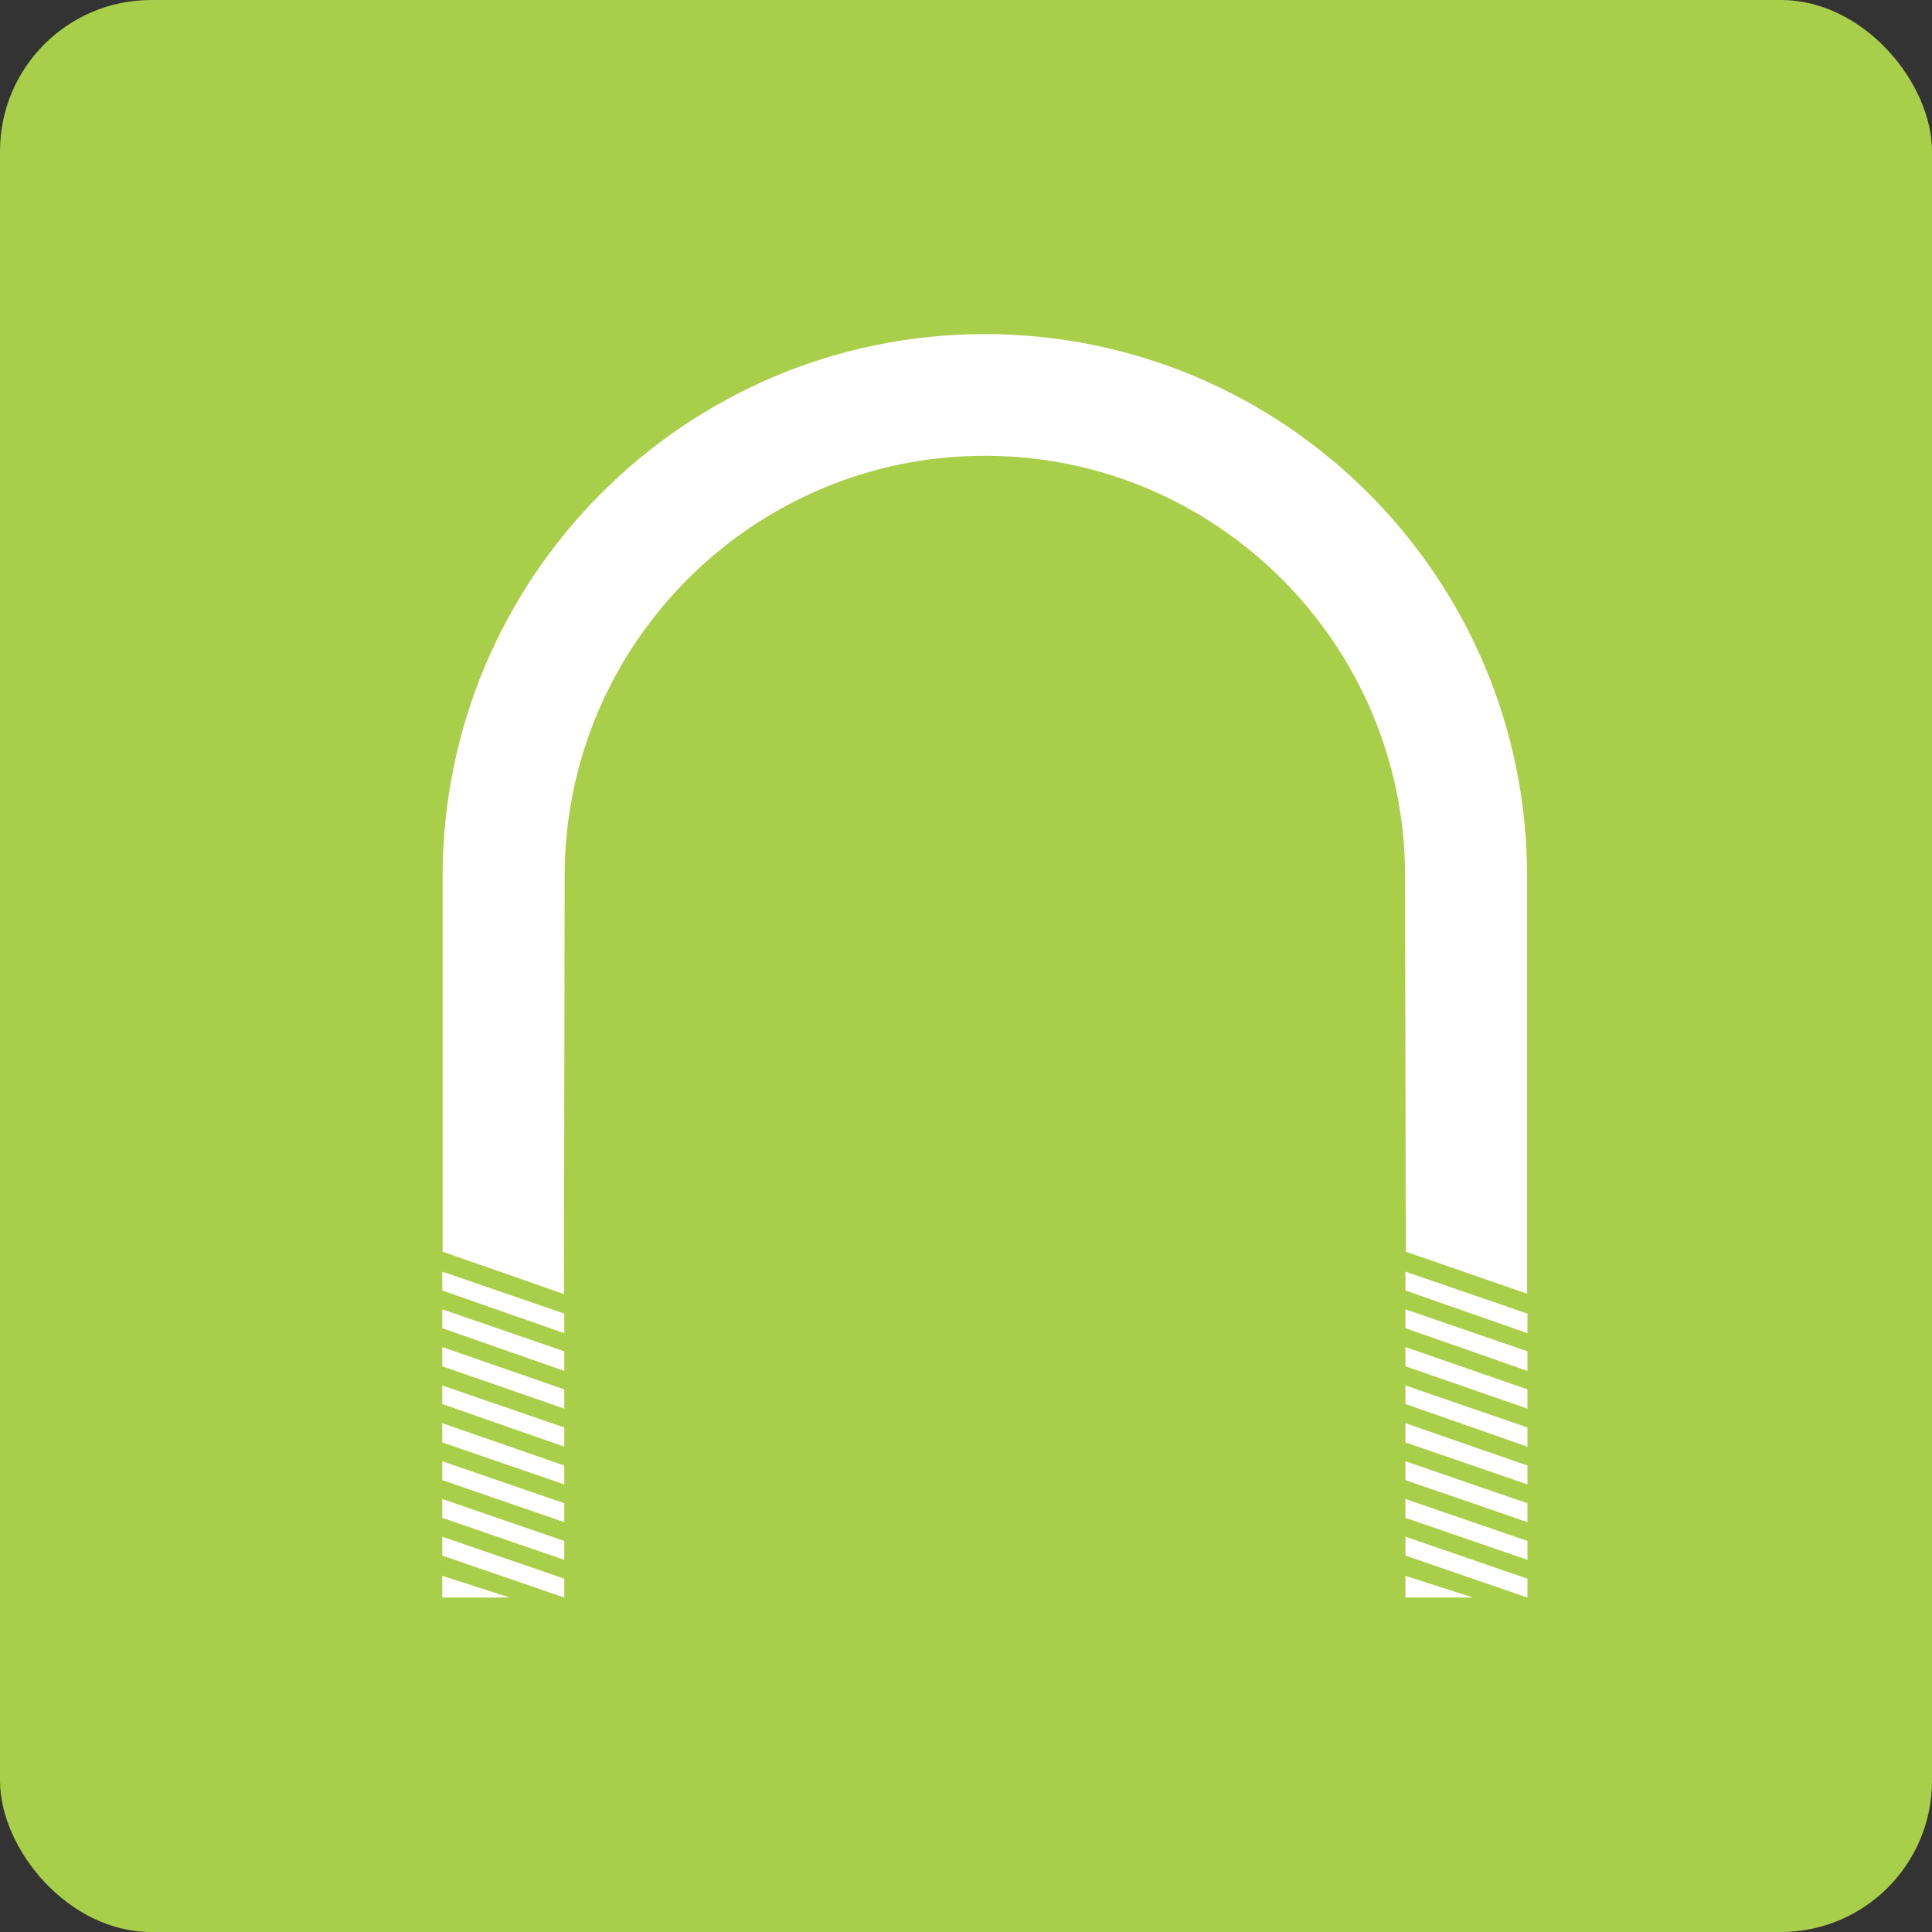 <?xml version="1.0" encoding="UTF-8"?>
<svg id="Layer_1" data-name="Layer 1" xmlns="http://www.w3.org/2000/svg" viewBox="0 0 54.3 54.3">
  <rect x="0" y="0" width="54.3" height="54.3" fill="#333333" stroke="none"/>
  <defs>
    <style>
      .cls-1 {
        fill: #fff;
      }

      .cls-2 {
        fill: #a9cf4a;
      }
    </style>
  </defs>
  <rect class="cls-2" x="0" width="54.3" height="54.3" rx="4.25" ry="4.25"/>
  <g>
    <path class="cls-1" d="M42.92,36.38v-11.75c0-8.41-6.83-15.24-15.24-15.24s-15.24,6.83-15.24,15.24v10.55l3.41,1.19.02-11.75c0-6.51,5.29-11.81,11.81-11.81s11.81,5.31,11.81,11.81l.02,10.56,3.41,1.18Z"/>
    <polygon class="cls-1" points="39.5 35.74 39.5 36.27 42.93 37.47 42.93 36.92 39.5 35.74"/>
    <polygon class="cls-1" points="39.5 37.33 42.93 38.53 42.93 37.98 39.5 36.8 39.5 37.33"/>
    <polygon class="cls-1" points="39.5 38.4 42.93 39.59 42.93 39.05 39.5 37.86 39.5 38.4"/>
    <polygon class="cls-1" points="39.5 39.46 42.93 40.66 42.93 40.12 39.5 38.94 39.5 39.46"/>
    <polygon class="cls-1" points="39.5 40.54 42.93 41.72 42.93 41.19 39.5 40 39.5 40.54"/>
    <polygon class="cls-1" points="39.5 41.6 42.93 42.78 42.93 42.25 39.5 41.07 39.5 41.6"/>
    <polygon class="cls-1" points="39.5 42.66 42.93 43.84 42.93 43.31 39.5 42.13 39.5 42.66"/>
    <polygon class="cls-1" points="39.5 43.72 42.93 44.9 42.93 44.37 39.5 43.19 39.5 43.72"/>
    <polygon class="cls-1" points="39.5 44.9 41.4 44.9 39.5 44.29 39.5 44.9"/>
    <polygon class="cls-1" points="12.43 36.27 15.86 37.47 15.86 36.92 12.43 35.74 12.43 36.27"/>
    <polygon class="cls-1" points="12.43 37.33 15.86 38.53 15.86 37.98 12.43 36.8 12.43 37.33"/>
    <polygon class="cls-1" points="12.43 38.4 15.86 39.59 15.86 39.05 12.43 37.86 12.43 38.4"/>
    <polygon class="cls-1" points="12.43 39.46 15.86 40.66 15.86 40.12 12.43 38.94 12.43 39.46"/>
    <polygon class="cls-1" points="12.43 40.54 15.86 41.72 15.86 41.19 12.43 40 12.43 40.54"/>
    <polygon class="cls-1" points="12.43 41.6 15.86 42.78 15.86 42.25 12.43 41.07 12.43 41.6"/>
    <polygon class="cls-1" points="12.43 42.66 15.86 43.84 15.86 43.31 12.43 42.13 12.43 42.66"/>
    <polygon class="cls-1" points="12.43 43.72 15.86 44.9 15.86 44.37 12.43 43.19 12.43 43.72"/>
    <polygon class="cls-1" points="12.43 44.9 14.33 44.9 12.43 44.29 12.43 44.9"/>
  </g>
</svg>